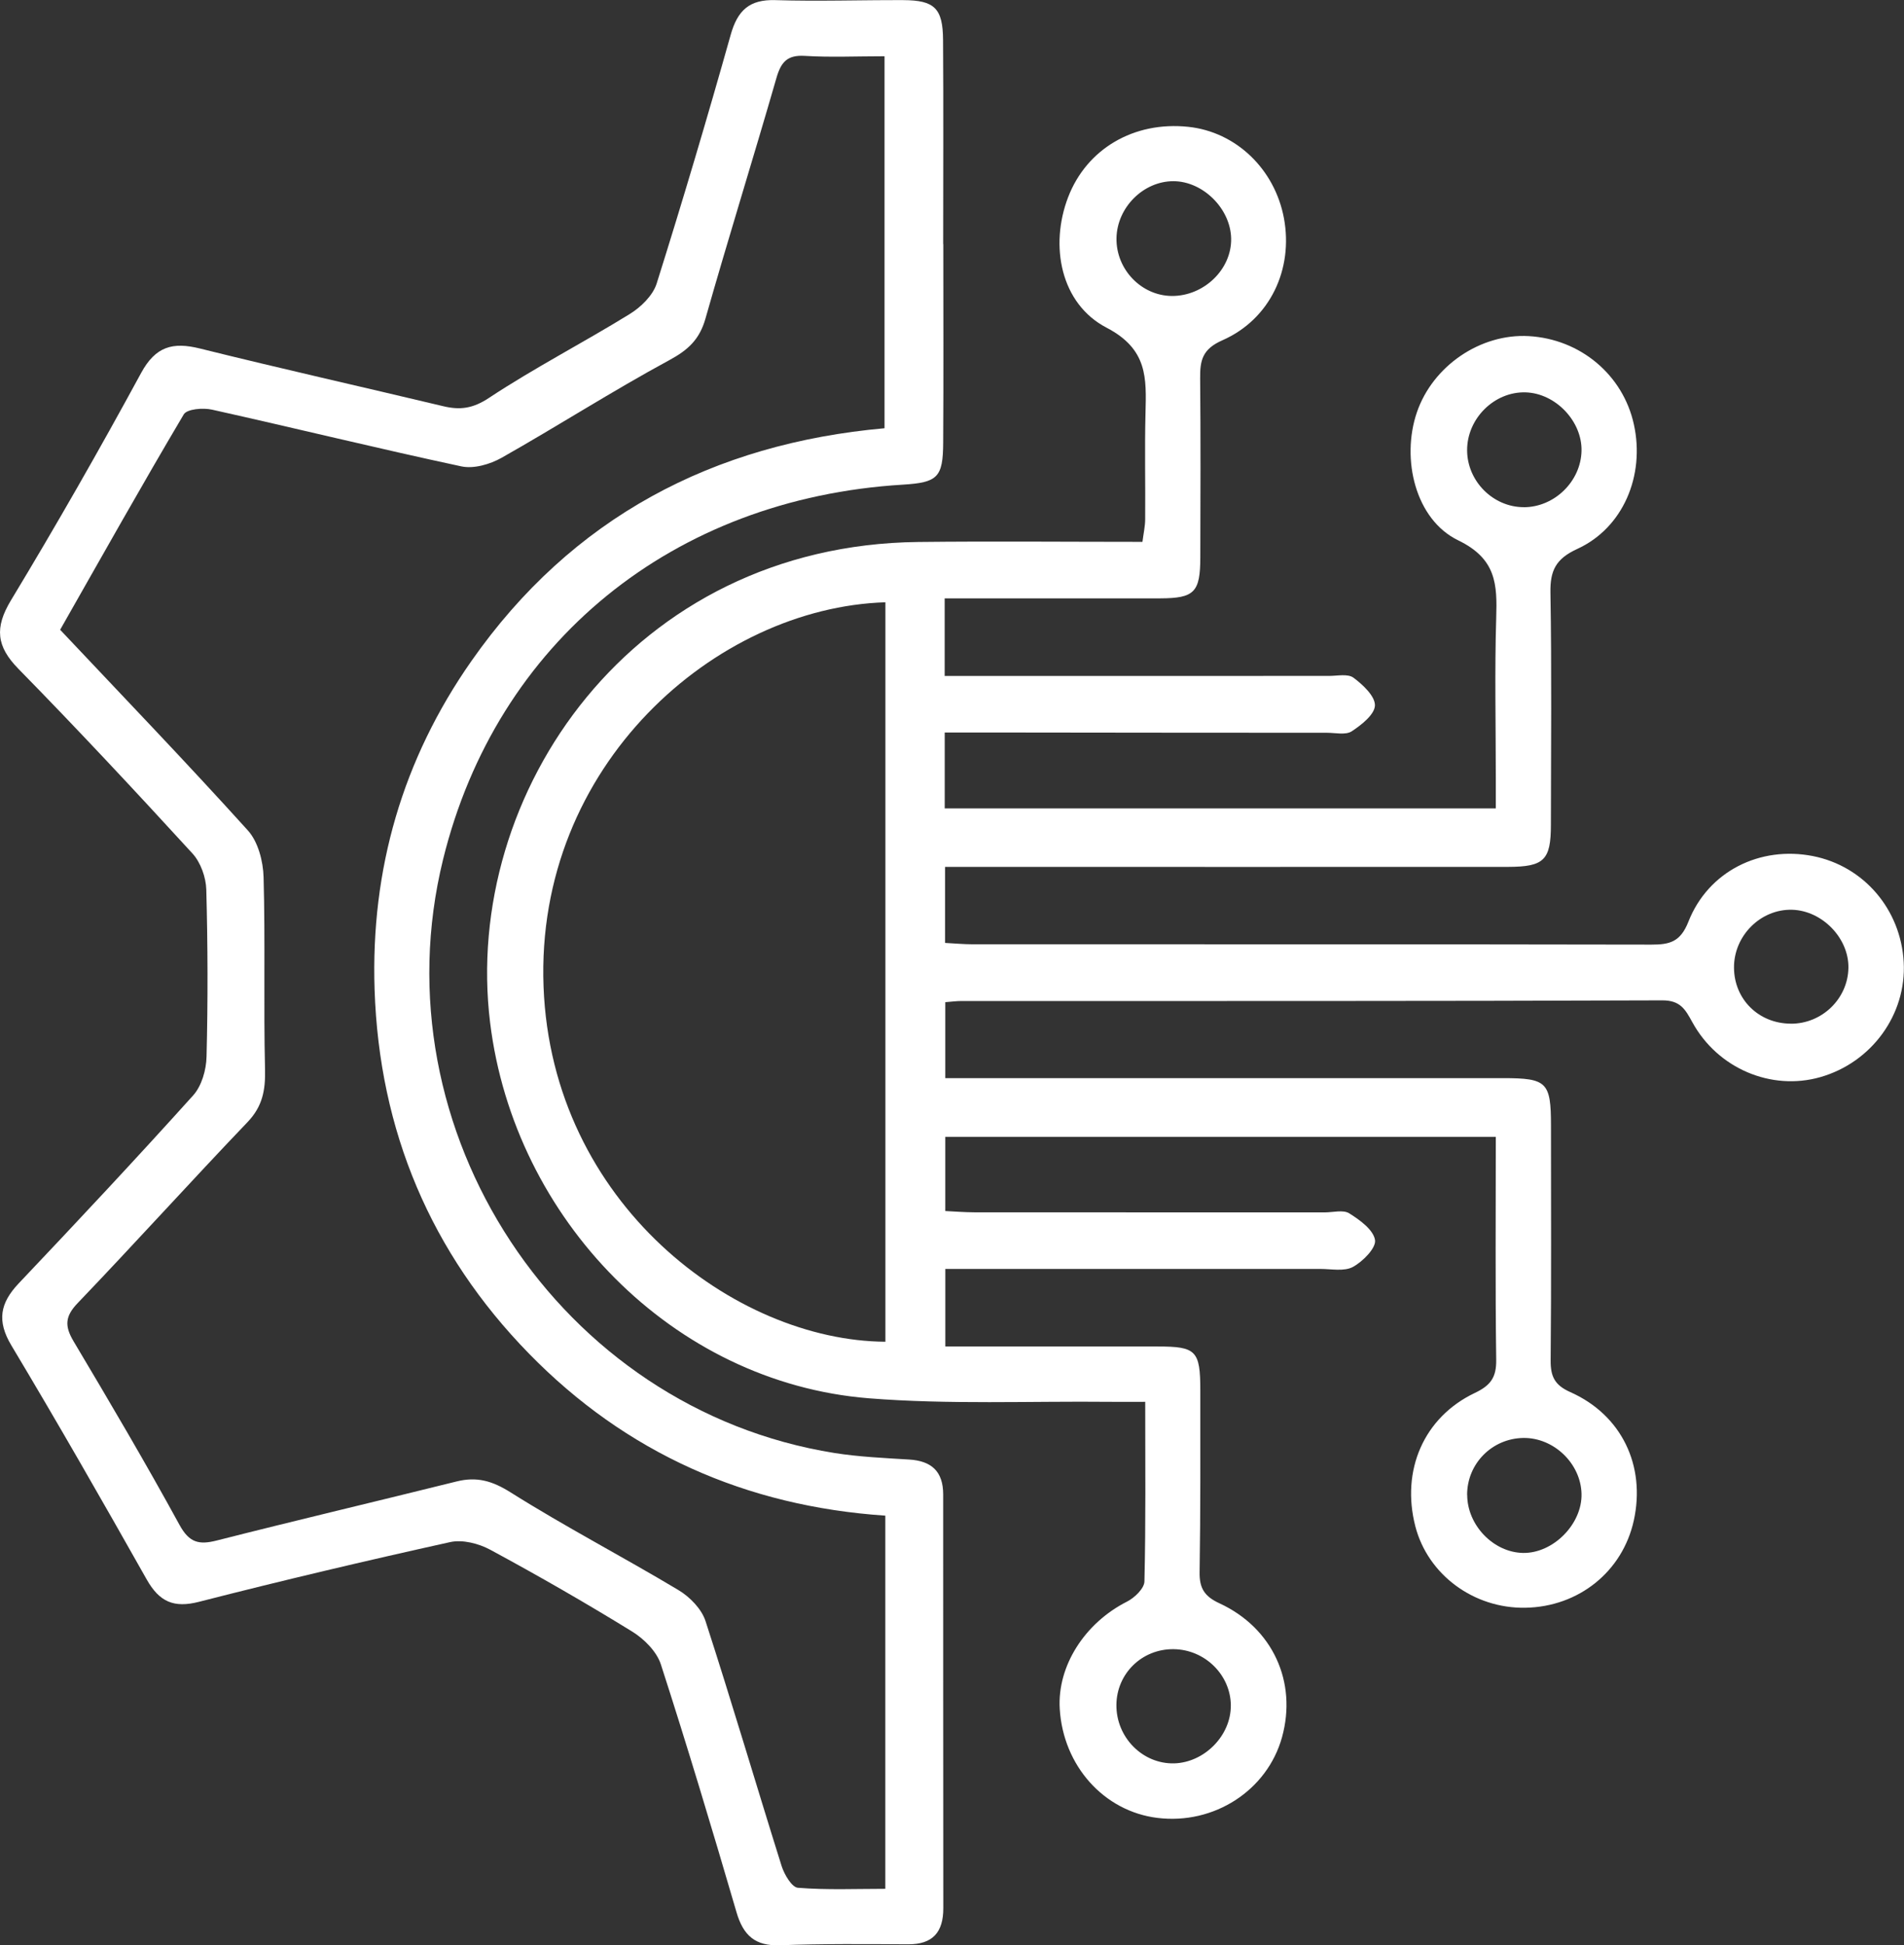 <svg width="46" height="47" viewBox="0 0 46 47" fill="none" xmlns="http://www.w3.org/2000/svg">
<rect x="0" y="0" width="46" height="47" fill="#333333" stroke="none"/>
<g clip-path="url(#clip0_781_1515)">
<path d="M22.823 14.463V16.332C23.52 16.332 24.185 16.332 24.849 16.332C27.269 16.332 29.689 16.33 32.109 16.331C32.309 16.331 32.564 16.274 32.699 16.374C32.926 16.543 33.223 16.82 33.218 17.044C33.212 17.263 32.892 17.516 32.656 17.67C32.511 17.764 32.263 17.705 32.062 17.705C29.35 17.705 26.64 17.701 23.928 17.698C23.576 17.698 23.222 17.698 22.824 17.698V19.532H36.138C36.138 19.259 36.138 19.018 36.138 18.778C36.138 17.494 36.109 16.209 36.148 14.927C36.173 14.118 36.152 13.502 35.231 13.056C34.195 12.555 33.847 11.09 34.231 9.964C34.614 8.841 35.768 8.055 36.934 8.121C38.181 8.192 39.212 9.057 39.474 10.254C39.746 11.489 39.216 12.755 38.106 13.263C37.588 13.501 37.448 13.784 37.458 14.323C37.49 16.192 37.471 18.062 37.469 19.93C37.469 20.78 37.305 20.943 36.437 20.945C32.158 20.948 27.878 20.945 23.599 20.945C23.358 20.945 23.116 20.945 22.832 20.945V22.782C23.064 22.794 23.28 22.815 23.497 22.815C28.964 22.816 34.432 22.813 39.898 22.823C40.336 22.823 40.598 22.761 40.791 22.27C41.272 21.047 42.526 20.433 43.8 20.684C45.029 20.927 45.923 21.972 45.993 23.247C46.062 24.51 45.22 25.671 43.977 26.025C42.795 26.362 41.5 25.818 40.887 24.699C40.718 24.391 40.598 24.168 40.159 24.17C34.512 24.191 28.866 24.185 23.22 24.186C23.109 24.186 23.001 24.201 22.838 24.214V26.049C23.093 26.049 23.351 26.049 23.611 26.049C27.846 26.049 32.08 26.049 36.315 26.049C37.374 26.049 37.471 26.146 37.471 27.199C37.471 29.09 37.481 30.982 37.463 32.873C37.461 33.258 37.56 33.466 37.936 33.634C39.18 34.186 39.763 35.414 39.472 36.738C39.2 37.971 38.142 38.822 36.855 38.845C35.605 38.868 34.496 38.046 34.194 36.878C33.846 35.529 34.395 34.244 35.632 33.655C36.013 33.474 36.154 33.28 36.148 32.855C36.124 31.079 36.138 29.301 36.138 27.468H22.838V29.26C23.061 29.271 23.298 29.29 23.534 29.291C26.357 29.294 29.181 29.291 32.004 29.293C32.205 29.293 32.453 29.224 32.598 29.316C32.852 29.475 33.181 29.713 33.22 29.96C33.251 30.151 32.927 30.479 32.687 30.61C32.476 30.725 32.162 30.659 31.895 30.659C28.894 30.66 25.894 30.659 22.839 30.659V32.533C23.152 32.533 23.478 32.533 23.803 32.533C25.192 32.533 26.582 32.533 27.971 32.533C28.898 32.533 28.999 32.633 28.999 33.592C28.999 35.055 29.005 36.52 28.982 37.983C28.975 38.373 29.099 38.571 29.462 38.738C30.752 39.335 31.342 40.642 30.973 41.974C30.616 43.259 29.332 44.091 27.964 43.923C26.672 43.765 25.685 42.664 25.603 41.287C25.541 40.25 26.209 39.212 27.23 38.696C27.411 38.604 27.645 38.379 27.649 38.21C27.683 36.797 27.668 35.382 27.668 33.87C27.348 33.87 27.089 33.873 26.829 33.87C24.881 33.85 22.924 33.939 20.985 33.784C16.252 33.403 12.422 29.451 11.841 24.709C11.161 19.152 15.287 13.172 22.184 13.095C23.974 13.075 25.765 13.092 27.601 13.092C27.627 12.887 27.666 12.718 27.667 12.549C27.674 11.694 27.653 10.838 27.675 9.982C27.696 9.135 27.731 8.437 26.735 7.918C25.622 7.338 25.356 5.937 25.805 4.766C26.254 3.595 27.395 2.926 28.707 3.064C29.86 3.185 30.799 4.085 31.02 5.275C31.247 6.503 30.689 7.713 29.53 8.223C29.045 8.437 28.991 8.711 28.995 9.143C29.009 10.585 29.003 12.027 28.999 13.467C28.998 14.31 28.857 14.454 28.031 14.457C26.529 14.46 25.029 14.457 23.527 14.457C23.308 14.457 23.089 14.457 22.823 14.457V14.463ZM21.391 14.552C17.29 14.68 12.929 18.489 13.132 23.84C13.332 29.083 17.762 32.396 21.391 32.418V14.552ZM36.814 12.255C37.553 12.255 38.193 11.632 38.209 10.894C38.225 10.176 37.58 9.501 36.858 9.48C36.101 9.458 35.441 10.114 35.445 10.882C35.449 11.627 36.073 12.254 36.814 12.254V12.255ZM35.447 36.117C35.447 36.849 36.08 37.508 36.796 37.521C37.525 37.533 38.228 36.822 38.209 36.091C38.191 35.359 37.538 34.733 36.804 34.743C36.048 34.754 35.445 35.362 35.445 36.117H35.447ZM29.737 41.208C29.732 40.466 29.108 39.853 28.352 39.846C27.589 39.839 26.98 40.434 26.972 41.19C26.964 41.976 27.605 42.625 28.369 42.605C29.101 42.584 29.741 41.931 29.736 41.208H29.737ZM28.308 7.151C29.085 7.157 29.759 6.508 29.744 5.762C29.73 5.042 29.065 4.381 28.352 4.378C27.624 4.376 26.987 5.012 26.974 5.755C26.962 6.506 27.571 7.144 28.309 7.151H28.308ZM43.264 24.734C44.018 24.738 44.645 24.131 44.657 23.385C44.669 22.667 44.025 22.003 43.299 21.981C42.538 21.959 41.886 22.609 41.893 23.383C41.898 24.147 42.491 24.73 43.264 24.733V24.734Z" fill="white"/>
<path d="M22.79 5.895C22.79 7.493 22.797 9.093 22.787 10.691C22.783 11.537 22.654 11.658 21.812 11.71C16.253 12.046 11.996 15.517 10.705 20.763C9.092 27.32 13.519 34.045 20.159 35.106C20.753 35.2 21.359 35.227 21.962 35.264C22.503 35.296 22.787 35.55 22.787 36.108C22.787 39.441 22.787 42.773 22.79 46.106C22.79 46.683 22.537 46.981 21.936 46.977C20.906 46.971 19.874 46.962 18.845 47C18.246 47.022 17.958 46.765 17.794 46.203C17.208 44.2 16.608 42.199 15.966 40.213C15.865 39.902 15.561 39.598 15.272 39.42C14.15 38.728 13.005 38.071 11.845 37.444C11.566 37.293 11.175 37.193 10.876 37.259C8.846 37.708 6.821 38.186 4.806 38.702C4.195 38.859 3.848 38.698 3.545 38.163C2.475 36.266 1.393 34.375 0.274 32.506C-0.08 31.913 0.002 31.484 0.451 31.009C1.872 29.51 3.284 28.002 4.666 26.467C4.872 26.239 4.984 25.848 4.99 25.53C5.024 24.185 5.02 22.838 4.984 21.494C4.976 21.197 4.847 20.836 4.649 20.62C3.268 19.112 1.874 17.618 0.444 16.159C-0.087 15.617 -0.133 15.166 0.262 14.509C1.353 12.703 2.401 10.869 3.408 9.014C3.76 8.365 4.176 8.258 4.833 8.421C6.785 8.906 8.749 9.347 10.707 9.814C11.113 9.912 11.425 9.872 11.813 9.614C12.913 8.887 14.09 8.281 15.213 7.588C15.483 7.422 15.772 7.141 15.864 6.853C16.491 4.86 17.086 2.855 17.652 0.845C17.818 0.253 18.103 -0.017 18.734 0.003C19.764 0.035 20.795 -0.001 21.825 0.003C22.577 0.006 22.779 0.2 22.784 0.966C22.795 2.611 22.787 4.253 22.787 5.898H22.79V5.895ZM21.39 36.62C18.02 36.393 15.12 35.104 12.776 32.701C10.41 30.276 9.163 27.325 9.05 23.912C8.954 21.004 9.729 18.341 11.39 15.97C13.819 12.5 17.23 10.717 21.37 10.347V1.359C20.691 1.359 20.063 1.388 19.441 1.35C19.017 1.324 18.868 1.503 18.758 1.885C18.199 3.826 17.595 5.756 17.043 7.7C16.9 8.202 16.625 8.456 16.17 8.702C14.798 9.445 13.479 10.291 12.12 11.06C11.84 11.218 11.445 11.333 11.145 11.268C9.132 10.837 7.132 10.345 5.124 9.898C4.907 9.849 4.517 9.88 4.439 10.013C3.423 11.727 2.448 13.467 1.453 15.216C2.991 16.848 4.516 18.434 5.989 20.065C6.235 20.337 6.358 20.809 6.368 21.194C6.411 22.74 6.366 24.288 6.403 25.835C6.415 26.339 6.344 26.731 5.98 27.112C4.599 28.556 3.259 30.041 1.877 31.484C1.568 31.806 1.56 32.04 1.776 32.405C2.649 33.872 3.517 35.343 4.336 36.842C4.574 37.277 4.808 37.33 5.239 37.22C7.167 36.73 9.104 36.273 11.035 35.793C11.523 35.672 11.898 35.781 12.341 36.061C13.663 36.893 15.052 37.616 16.392 38.419C16.665 38.582 16.95 38.874 17.045 39.167C17.683 41.133 18.265 43.116 18.884 45.087C18.949 45.291 19.13 45.599 19.277 45.611C19.979 45.667 20.686 45.636 21.389 45.636V36.622L21.39 36.62Z" fill="white"/>
</g>
<defs>
<clipPath id="clip0_781_1515">
<rect width="46" height="47" fill="white"/>
</clipPath>
</defs>
</svg>
